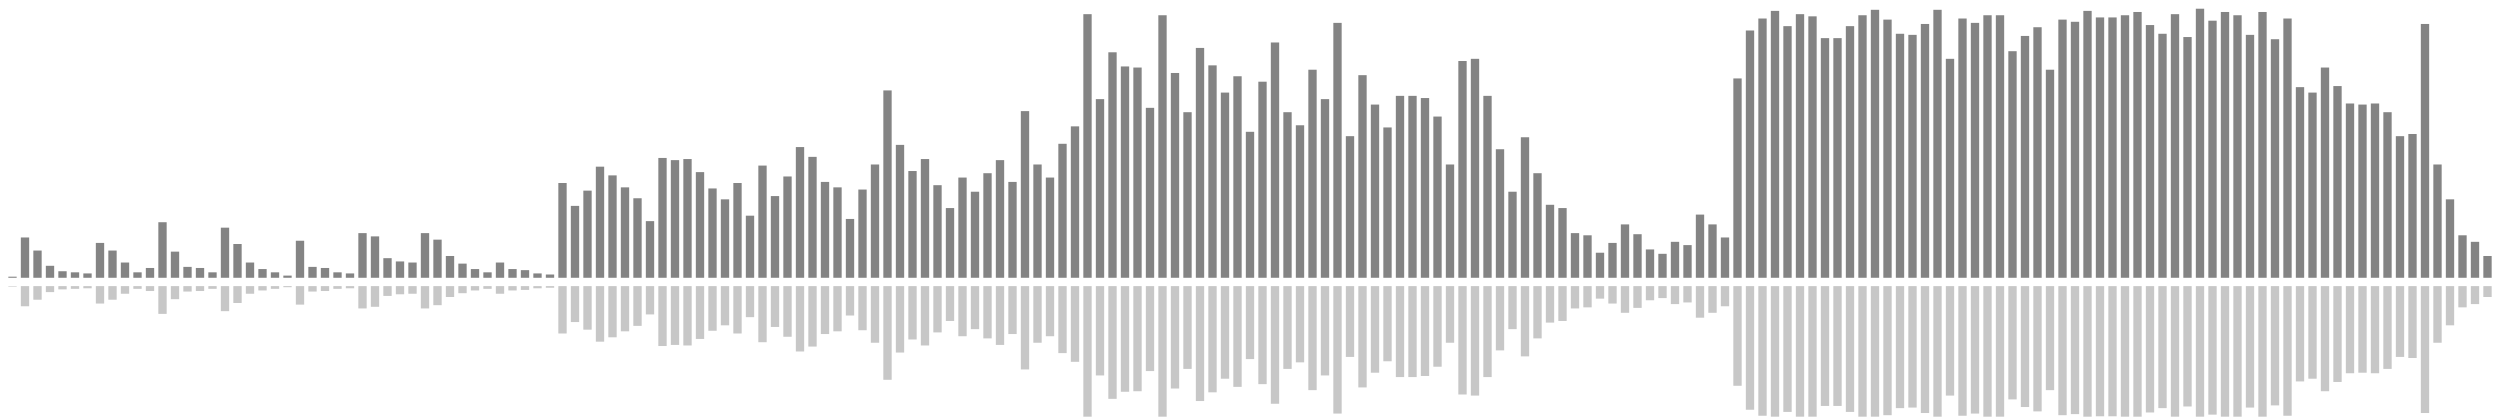 <?xml version="1.0" encoding="UTF-8"?>
<svg version="1.1" width="600" height="100" xmlns="http://www.w3.org/2000/svg">
  <line x1="0" y1="66.667" x2="0" y2="66.667" stroke="#848484" stroke-width="2"/>
  <line x1="0" y1="68.667" x2="0" y2="68.667" stroke="#c7c7c7" stroke-width="2"/>
  <line x1="3" y1="66.667" x2="3" y2="66.405" stroke="#848484" stroke-width="2"/>
  <line x1="3" y1="68.667" x2="3" y2="68.797" stroke="#c7c7c7" stroke-width="2"/>
  <line x1="6" y1="66.667" x2="6" y2="56.993" stroke="#848484" stroke-width="2"/>
  <line x1="6" y1="68.667" x2="6" y2="73.503" stroke="#c7c7c7" stroke-width="2"/>
  <line x1="9" y1="66.667" x2="9" y2="60.131" stroke="#848484" stroke-width="2"/>
  <line x1="9" y1="68.667" x2="9" y2="71.935" stroke="#c7c7c7" stroke-width="2"/>
  <line x1="12" y1="66.667" x2="12" y2="63.791" stroke="#848484" stroke-width="2"/>
  <line x1="12" y1="68.667" x2="12" y2="70.105" stroke="#c7c7c7" stroke-width="2"/>
  <line x1="15" y1="66.667" x2="15" y2="65.098" stroke="#848484" stroke-width="2"/>
  <line x1="15" y1="68.667" x2="15" y2="69.451" stroke="#c7c7c7" stroke-width="2"/>
  <line x1="18" y1="66.667" x2="18" y2="65.359" stroke="#848484" stroke-width="2"/>
  <line x1="18" y1="68.667" x2="18" y2="69.32" stroke="#c7c7c7" stroke-width="2"/>
  <line x1="21" y1="66.667" x2="21" y2="65.621" stroke="#848484" stroke-width="2"/>
  <line x1="21" y1="68.667" x2="21" y2="69.19" stroke="#c7c7c7" stroke-width="2"/>
  <line x1="24" y1="66.667" x2="24" y2="58.301" stroke="#848484" stroke-width="2"/>
  <line x1="24" y1="68.667" x2="24" y2="72.85" stroke="#c7c7c7" stroke-width="2"/>
  <line x1="27" y1="66.667" x2="27" y2="60.131" stroke="#848484" stroke-width="2"/>
  <line x1="27" y1="68.667" x2="27" y2="71.935" stroke="#c7c7c7" stroke-width="2"/>
  <line x1="30" y1="66.667" x2="30" y2="63.007" stroke="#848484" stroke-width="2"/>
  <line x1="30" y1="68.667" x2="30" y2="70.497" stroke="#c7c7c7" stroke-width="2"/>
  <line x1="33" y1="66.667" x2="33" y2="65.359" stroke="#848484" stroke-width="2"/>
  <line x1="33" y1="68.667" x2="33" y2="69.32" stroke="#c7c7c7" stroke-width="2"/>
  <line x1="36" y1="66.667" x2="36" y2="64.314" stroke="#848484" stroke-width="2"/>
  <line x1="36" y1="68.667" x2="36" y2="69.843" stroke="#c7c7c7" stroke-width="2"/>
  <line x1="39" y1="66.667" x2="39" y2="53.333" stroke="#848484" stroke-width="2"/>
  <line x1="39" y1="68.667" x2="39" y2="75.333" stroke="#c7c7c7" stroke-width="2"/>
  <line x1="42" y1="66.667" x2="42" y2="60.392" stroke="#848484" stroke-width="2"/>
  <line x1="42" y1="68.667" x2="42" y2="71.804" stroke="#c7c7c7" stroke-width="2"/>
  <line x1="45" y1="66.667" x2="45" y2="64.052" stroke="#848484" stroke-width="2"/>
  <line x1="45" y1="68.667" x2="45" y2="69.974" stroke="#c7c7c7" stroke-width="2"/>
  <line x1="48" y1="66.667" x2="48" y2="64.314" stroke="#848484" stroke-width="2"/>
  <line x1="48" y1="68.667" x2="48" y2="69.843" stroke="#c7c7c7" stroke-width="2"/>
  <line x1="51" y1="66.667" x2="51" y2="65.359" stroke="#848484" stroke-width="2"/>
  <line x1="51" y1="68.667" x2="51" y2="69.32" stroke="#c7c7c7" stroke-width="2"/>
  <line x1="54" y1="66.667" x2="54" y2="54.641" stroke="#848484" stroke-width="2"/>
  <line x1="54" y1="68.667" x2="54" y2="74.68" stroke="#c7c7c7" stroke-width="2"/>
  <line x1="57" y1="66.667" x2="57" y2="58.562" stroke="#848484" stroke-width="2"/>
  <line x1="57" y1="68.667" x2="57" y2="72.719" stroke="#c7c7c7" stroke-width="2"/>
  <line x1="60" y1="66.667" x2="60" y2="63.007" stroke="#848484" stroke-width="2"/>
  <line x1="60" y1="68.667" x2="60" y2="70.497" stroke="#c7c7c7" stroke-width="2"/>
  <line x1="63" y1="66.667" x2="63" y2="64.575" stroke="#848484" stroke-width="2"/>
  <line x1="63" y1="68.667" x2="63" y2="69.712" stroke="#c7c7c7" stroke-width="2"/>
  <line x1="66" y1="66.667" x2="66" y2="65.359" stroke="#848484" stroke-width="2"/>
  <line x1="66" y1="68.667" x2="66" y2="69.32" stroke="#c7c7c7" stroke-width="2"/>
  <line x1="69" y1="66.667" x2="69" y2="66.144" stroke="#848484" stroke-width="2"/>
  <line x1="69" y1="68.667" x2="69" y2="68.928" stroke="#c7c7c7" stroke-width="2"/>
  <line x1="72" y1="66.667" x2="72" y2="57.778" stroke="#848484" stroke-width="2"/>
  <line x1="72" y1="68.667" x2="72" y2="73.111" stroke="#c7c7c7" stroke-width="2"/>
  <line x1="75" y1="66.667" x2="75" y2="64.052" stroke="#848484" stroke-width="2"/>
  <line x1="75" y1="68.667" x2="75" y2="69.974" stroke="#c7c7c7" stroke-width="2"/>
  <line x1="78" y1="66.667" x2="78" y2="64.314" stroke="#848484" stroke-width="2"/>
  <line x1="78" y1="68.667" x2="78" y2="69.843" stroke="#c7c7c7" stroke-width="2"/>
  <line x1="81" y1="66.667" x2="81" y2="65.359" stroke="#848484" stroke-width="2"/>
  <line x1="81" y1="68.667" x2="81" y2="69.32" stroke="#c7c7c7" stroke-width="2"/>
  <line x1="84" y1="66.667" x2="84" y2="65.621" stroke="#848484" stroke-width="2"/>
  <line x1="84" y1="68.667" x2="84" y2="69.19" stroke="#c7c7c7" stroke-width="2"/>
  <line x1="87" y1="66.667" x2="87" y2="55.948" stroke="#848484" stroke-width="2"/>
  <line x1="87" y1="68.667" x2="87" y2="74.026" stroke="#c7c7c7" stroke-width="2"/>
  <line x1="90" y1="66.667" x2="90" y2="56.732" stroke="#848484" stroke-width="2"/>
  <line x1="90" y1="68.667" x2="90" y2="73.634" stroke="#c7c7c7" stroke-width="2"/>
  <line x1="93" y1="66.667" x2="93" y2="61.961" stroke="#848484" stroke-width="2"/>
  <line x1="93" y1="68.667" x2="93" y2="71.02" stroke="#c7c7c7" stroke-width="2"/>
  <line x1="96" y1="66.667" x2="96" y2="62.745" stroke="#848484" stroke-width="2"/>
  <line x1="96" y1="68.667" x2="96" y2="70.627" stroke="#c7c7c7" stroke-width="2"/>
  <line x1="99" y1="66.667" x2="99" y2="63.007" stroke="#848484" stroke-width="2"/>
  <line x1="99" y1="68.667" x2="99" y2="70.497" stroke="#c7c7c7" stroke-width="2"/>
  <line x1="102" y1="66.667" x2="102" y2="55.948" stroke="#848484" stroke-width="2"/>
  <line x1="102" y1="68.667" x2="102" y2="74.026" stroke="#c7c7c7" stroke-width="2"/>
  <line x1="105" y1="66.667" x2="105" y2="57.516" stroke="#848484" stroke-width="2"/>
  <line x1="105" y1="68.667" x2="105" y2="73.242" stroke="#c7c7c7" stroke-width="2"/>
  <line x1="108" y1="66.667" x2="108" y2="61.438" stroke="#848484" stroke-width="2"/>
  <line x1="108" y1="68.667" x2="108" y2="71.281" stroke="#c7c7c7" stroke-width="2"/>
  <line x1="111" y1="66.667" x2="111" y2="63.268" stroke="#848484" stroke-width="2"/>
  <line x1="111" y1="68.667" x2="111" y2="70.366" stroke="#c7c7c7" stroke-width="2"/>
  <line x1="114" y1="66.667" x2="114" y2="64.575" stroke="#848484" stroke-width="2"/>
  <line x1="114" y1="68.667" x2="114" y2="69.712" stroke="#c7c7c7" stroke-width="2"/>
  <line x1="117" y1="66.667" x2="117" y2="65.359" stroke="#848484" stroke-width="2"/>
  <line x1="117" y1="68.667" x2="117" y2="69.32" stroke="#c7c7c7" stroke-width="2"/>
  <line x1="120" y1="66.667" x2="120" y2="63.007" stroke="#848484" stroke-width="2"/>
  <line x1="120" y1="68.667" x2="120" y2="70.497" stroke="#c7c7c7" stroke-width="2"/>
  <line x1="123" y1="66.667" x2="123" y2="64.575" stroke="#848484" stroke-width="2"/>
  <line x1="123" y1="68.667" x2="123" y2="69.712" stroke="#c7c7c7" stroke-width="2"/>
  <line x1="126" y1="66.667" x2="126" y2="64.837" stroke="#848484" stroke-width="2"/>
  <line x1="126" y1="68.667" x2="126" y2="69.582" stroke="#c7c7c7" stroke-width="2"/>
  <line x1="129" y1="66.667" x2="129" y2="65.621" stroke="#848484" stroke-width="2"/>
  <line x1="129" y1="68.667" x2="129" y2="69.19" stroke="#c7c7c7" stroke-width="2"/>
  <line x1="132" y1="66.667" x2="132" y2="65.882" stroke="#848484" stroke-width="2"/>
  <line x1="132" y1="68.667" x2="132" y2="69.059" stroke="#c7c7c7" stroke-width="2"/>
  <line x1="135" y1="66.667" x2="135" y2="43.922" stroke="#848484" stroke-width="2"/>
  <line x1="135" y1="68.667" x2="135" y2="80.039" stroke="#c7c7c7" stroke-width="2"/>
  <line x1="138" y1="66.667" x2="138" y2="49.412" stroke="#848484" stroke-width="2"/>
  <line x1="138" y1="68.667" x2="138" y2="77.294" stroke="#c7c7c7" stroke-width="2"/>
  <line x1="141" y1="66.667" x2="141" y2="45.752" stroke="#848484" stroke-width="2"/>
  <line x1="141" y1="68.667" x2="141" y2="79.124" stroke="#c7c7c7" stroke-width="2"/>
  <line x1="144" y1="66.667" x2="144" y2="40.0" stroke="#848484" stroke-width="2"/>
  <line x1="144" y1="68.667" x2="144" y2="82.0" stroke="#c7c7c7" stroke-width="2"/>
  <line x1="147" y1="66.667" x2="147" y2="42.092" stroke="#848484" stroke-width="2"/>
  <line x1="147" y1="68.667" x2="147" y2="80.954" stroke="#c7c7c7" stroke-width="2"/>
  <line x1="150" y1="66.667" x2="150" y2="44.967" stroke="#848484" stroke-width="2"/>
  <line x1="150" y1="68.667" x2="150" y2="79.516" stroke="#c7c7c7" stroke-width="2"/>
  <line x1="153" y1="66.667" x2="153" y2="47.582" stroke="#848484" stroke-width="2"/>
  <line x1="153" y1="68.667" x2="153" y2="78.209" stroke="#c7c7c7" stroke-width="2"/>
  <line x1="156" y1="66.667" x2="156" y2="53.072" stroke="#848484" stroke-width="2"/>
  <line x1="156" y1="68.667" x2="156" y2="75.464" stroke="#c7c7c7" stroke-width="2"/>
  <line x1="159" y1="66.667" x2="159" y2="37.908" stroke="#848484" stroke-width="2"/>
  <line x1="159" y1="68.667" x2="159" y2="83.046" stroke="#c7c7c7" stroke-width="2"/>
  <line x1="162" y1="66.667" x2="162" y2="38.431" stroke="#848484" stroke-width="2"/>
  <line x1="162" y1="68.667" x2="162" y2="82.784" stroke="#c7c7c7" stroke-width="2"/>
  <line x1="165" y1="66.667" x2="165" y2="38.17" stroke="#848484" stroke-width="2"/>
  <line x1="165" y1="68.667" x2="165" y2="82.915" stroke="#c7c7c7" stroke-width="2"/>
  <line x1="168" y1="66.667" x2="168" y2="41.307" stroke="#848484" stroke-width="2"/>
  <line x1="168" y1="68.667" x2="168" y2="81.346" stroke="#c7c7c7" stroke-width="2"/>
  <line x1="171" y1="66.667" x2="171" y2="45.229" stroke="#848484" stroke-width="2"/>
  <line x1="171" y1="68.667" x2="171" y2="79.386" stroke="#c7c7c7" stroke-width="2"/>
  <line x1="174" y1="66.667" x2="174" y2="47.843" stroke="#848484" stroke-width="2"/>
  <line x1="174" y1="68.667" x2="174" y2="78.078" stroke="#c7c7c7" stroke-width="2"/>
  <line x1="177" y1="66.667" x2="177" y2="43.922" stroke="#848484" stroke-width="2"/>
  <line x1="177" y1="68.667" x2="177" y2="80.039" stroke="#c7c7c7" stroke-width="2"/>
  <line x1="180" y1="66.667" x2="180" y2="51.765" stroke="#848484" stroke-width="2"/>
  <line x1="180" y1="68.667" x2="180" y2="76.118" stroke="#c7c7c7" stroke-width="2"/>
  <line x1="183" y1="66.667" x2="183" y2="39.739" stroke="#848484" stroke-width="2"/>
  <line x1="183" y1="68.667" x2="183" y2="82.131" stroke="#c7c7c7" stroke-width="2"/>
  <line x1="186" y1="66.667" x2="186" y2="47.059" stroke="#848484" stroke-width="2"/>
  <line x1="186" y1="68.667" x2="186" y2="78.471" stroke="#c7c7c7" stroke-width="2"/>
  <line x1="189" y1="66.667" x2="189" y2="42.353" stroke="#848484" stroke-width="2"/>
  <line x1="189" y1="68.667" x2="189" y2="80.824" stroke="#c7c7c7" stroke-width="2"/>
  <line x1="192" y1="66.667" x2="192" y2="35.294" stroke="#848484" stroke-width="2"/>
  <line x1="192" y1="68.667" x2="192" y2="84.353" stroke="#c7c7c7" stroke-width="2"/>
  <line x1="195" y1="66.667" x2="195" y2="37.647" stroke="#848484" stroke-width="2"/>
  <line x1="195" y1="68.667" x2="195" y2="83.176" stroke="#c7c7c7" stroke-width="2"/>
  <line x1="198" y1="66.667" x2="198" y2="43.66" stroke="#848484" stroke-width="2"/>
  <line x1="198" y1="68.667" x2="198" y2="80.17" stroke="#c7c7c7" stroke-width="2"/>
  <line x1="201" y1="66.667" x2="201" y2="44.967" stroke="#848484" stroke-width="2"/>
  <line x1="201" y1="68.667" x2="201" y2="79.516" stroke="#c7c7c7" stroke-width="2"/>
  <line x1="204" y1="66.667" x2="204" y2="52.549" stroke="#848484" stroke-width="2"/>
  <line x1="204" y1="68.667" x2="204" y2="75.725" stroke="#c7c7c7" stroke-width="2"/>
  <line x1="207" y1="66.667" x2="207" y2="45.49" stroke="#848484" stroke-width="2"/>
  <line x1="207" y1="68.667" x2="207" y2="79.255" stroke="#c7c7c7" stroke-width="2"/>
  <line x1="210" y1="66.667" x2="210" y2="39.477" stroke="#848484" stroke-width="2"/>
  <line x1="210" y1="68.667" x2="210" y2="82.261" stroke="#c7c7c7" stroke-width="2"/>
  <line x1="213" y1="66.667" x2="213" y2="21.699" stroke="#848484" stroke-width="2"/>
  <line x1="213" y1="68.667" x2="213" y2="91.15" stroke="#c7c7c7" stroke-width="2"/>
  <line x1="216" y1="66.667" x2="216" y2="34.771" stroke="#848484" stroke-width="2"/>
  <line x1="216" y1="68.667" x2="216" y2="84.614" stroke="#c7c7c7" stroke-width="2"/>
  <line x1="219" y1="66.667" x2="219" y2="41.046" stroke="#848484" stroke-width="2"/>
  <line x1="219" y1="68.667" x2="219" y2="81.477" stroke="#c7c7c7" stroke-width="2"/>
  <line x1="222" y1="66.667" x2="222" y2="38.17" stroke="#848484" stroke-width="2"/>
  <line x1="222" y1="68.667" x2="222" y2="82.915" stroke="#c7c7c7" stroke-width="2"/>
  <line x1="225" y1="66.667" x2="225" y2="44.444" stroke="#848484" stroke-width="2"/>
  <line x1="225" y1="68.667" x2="225" y2="79.778" stroke="#c7c7c7" stroke-width="2"/>
  <line x1="228" y1="66.667" x2="228" y2="49.935" stroke="#848484" stroke-width="2"/>
  <line x1="228" y1="68.667" x2="228" y2="77.033" stroke="#c7c7c7" stroke-width="2"/>
  <line x1="231" y1="66.667" x2="231" y2="42.614" stroke="#848484" stroke-width="2"/>
  <line x1="231" y1="68.667" x2="231" y2="80.693" stroke="#c7c7c7" stroke-width="2"/>
  <line x1="234" y1="66.667" x2="234" y2="46.013" stroke="#848484" stroke-width="2"/>
  <line x1="234" y1="68.667" x2="234" y2="78.993" stroke="#c7c7c7" stroke-width="2"/>
  <line x1="237" y1="66.667" x2="237" y2="41.569" stroke="#848484" stroke-width="2"/>
  <line x1="237" y1="68.667" x2="237" y2="81.216" stroke="#c7c7c7" stroke-width="2"/>
  <line x1="240" y1="66.667" x2="240" y2="38.431" stroke="#848484" stroke-width="2"/>
  <line x1="240" y1="68.667" x2="240" y2="82.784" stroke="#c7c7c7" stroke-width="2"/>
  <line x1="243" y1="66.667" x2="243" y2="43.66" stroke="#848484" stroke-width="2"/>
  <line x1="243" y1="68.667" x2="243" y2="80.17" stroke="#c7c7c7" stroke-width="2"/>
  <line x1="246" y1="66.667" x2="246" y2="26.667" stroke="#848484" stroke-width="2"/>
  <line x1="246" y1="68.667" x2="246" y2="88.667" stroke="#c7c7c7" stroke-width="2"/>
  <line x1="249" y1="66.667" x2="249" y2="39.477" stroke="#848484" stroke-width="2"/>
  <line x1="249" y1="68.667" x2="249" y2="82.261" stroke="#c7c7c7" stroke-width="2"/>
  <line x1="252" y1="66.667" x2="252" y2="42.614" stroke="#848484" stroke-width="2"/>
  <line x1="252" y1="68.667" x2="252" y2="80.693" stroke="#c7c7c7" stroke-width="2"/>
  <line x1="255" y1="66.667" x2="255" y2="34.51" stroke="#848484" stroke-width="2"/>
  <line x1="255" y1="68.667" x2="255" y2="84.745" stroke="#c7c7c7" stroke-width="2"/>
  <line x1="258" y1="66.667" x2="258" y2="30.327" stroke="#848484" stroke-width="2"/>
  <line x1="258" y1="68.667" x2="258" y2="86.837" stroke="#c7c7c7" stroke-width="2"/>
  <line x1="261" y1="66.667" x2="261" y2="3.399" stroke="#848484" stroke-width="2"/>
  <line x1="261" y1="68.667" x2="261" y2="100.301" stroke="#c7c7c7" stroke-width="2"/>
  <line x1="264" y1="66.667" x2="264" y2="23.791" stroke="#848484" stroke-width="2"/>
  <line x1="264" y1="68.667" x2="264" y2="90.105" stroke="#c7c7c7" stroke-width="2"/>
  <line x1="267" y1="66.667" x2="267" y2="12.549" stroke="#848484" stroke-width="2"/>
  <line x1="267" y1="68.667" x2="267" y2="95.725" stroke="#c7c7c7" stroke-width="2"/>
  <line x1="270" y1="66.667" x2="270" y2="15.948" stroke="#848484" stroke-width="2"/>
  <line x1="270" y1="68.667" x2="270" y2="94.026" stroke="#c7c7c7" stroke-width="2"/>
  <line x1="273" y1="66.667" x2="273" y2="16.209" stroke="#848484" stroke-width="2"/>
  <line x1="273" y1="68.667" x2="273" y2="93.895" stroke="#c7c7c7" stroke-width="2"/>
  <line x1="276" y1="66.667" x2="276" y2="25.882" stroke="#848484" stroke-width="2"/>
  <line x1="276" y1="68.667" x2="276" y2="89.059" stroke="#c7c7c7" stroke-width="2"/>
  <line x1="279" y1="66.667" x2="279" y2="3.66" stroke="#848484" stroke-width="2"/>
  <line x1="279" y1="68.667" x2="279" y2="100.17" stroke="#c7c7c7" stroke-width="2"/>
  <line x1="282" y1="66.667" x2="282" y2="17.516" stroke="#848484" stroke-width="2"/>
  <line x1="282" y1="68.667" x2="282" y2="93.242" stroke="#c7c7c7" stroke-width="2"/>
  <line x1="285" y1="66.667" x2="285" y2="26.928" stroke="#848484" stroke-width="2"/>
  <line x1="285" y1="68.667" x2="285" y2="88.536" stroke="#c7c7c7" stroke-width="2"/>
  <line x1="288" y1="66.667" x2="288" y2="11.503" stroke="#848484" stroke-width="2"/>
  <line x1="288" y1="68.667" x2="288" y2="96.248" stroke="#c7c7c7" stroke-width="2"/>
  <line x1="291" y1="66.667" x2="291" y2="15.686" stroke="#848484" stroke-width="2"/>
  <line x1="291" y1="68.667" x2="291" y2="94.157" stroke="#c7c7c7" stroke-width="2"/>
  <line x1="294" y1="66.667" x2="294" y2="22.222" stroke="#848484" stroke-width="2"/>
  <line x1="294" y1="68.667" x2="294" y2="90.889" stroke="#c7c7c7" stroke-width="2"/>
  <line x1="297" y1="66.667" x2="297" y2="18.301" stroke="#848484" stroke-width="2"/>
  <line x1="297" y1="68.667" x2="297" y2="92.85" stroke="#c7c7c7" stroke-width="2"/>
  <line x1="300" y1="66.667" x2="300" y2="31.634" stroke="#848484" stroke-width="2"/>
  <line x1="300" y1="68.667" x2="300" y2="86.183" stroke="#c7c7c7" stroke-width="2"/>
  <line x1="303" y1="66.667" x2="303" y2="19.608" stroke="#848484" stroke-width="2"/>
  <line x1="303" y1="68.667" x2="303" y2="92.196" stroke="#c7c7c7" stroke-width="2"/>
  <line x1="306" y1="66.667" x2="306" y2="10.196" stroke="#848484" stroke-width="2"/>
  <line x1="306" y1="68.667" x2="306" y2="96.902" stroke="#c7c7c7" stroke-width="2"/>
  <line x1="309" y1="66.667" x2="309" y2="26.928" stroke="#848484" stroke-width="2"/>
  <line x1="309" y1="68.667" x2="309" y2="88.536" stroke="#c7c7c7" stroke-width="2"/>
  <line x1="312" y1="66.667" x2="312" y2="30.065" stroke="#848484" stroke-width="2"/>
  <line x1="312" y1="68.667" x2="312" y2="86.967" stroke="#c7c7c7" stroke-width="2"/>
  <line x1="315" y1="66.667" x2="315" y2="16.732" stroke="#848484" stroke-width="2"/>
  <line x1="315" y1="68.667" x2="315" y2="93.634" stroke="#c7c7c7" stroke-width="2"/>
  <line x1="318" y1="66.667" x2="318" y2="23.791" stroke="#848484" stroke-width="2"/>
  <line x1="318" y1="68.667" x2="318" y2="90.105" stroke="#c7c7c7" stroke-width="2"/>
  <line x1="321" y1="66.667" x2="321" y2="5.49" stroke="#848484" stroke-width="2"/>
  <line x1="321" y1="68.667" x2="321" y2="99.255" stroke="#c7c7c7" stroke-width="2"/>
  <line x1="324" y1="66.667" x2="324" y2="32.68" stroke="#848484" stroke-width="2"/>
  <line x1="324" y1="68.667" x2="324" y2="85.66" stroke="#c7c7c7" stroke-width="2"/>
  <line x1="327" y1="66.667" x2="327" y2="18.039" stroke="#848484" stroke-width="2"/>
  <line x1="327" y1="68.667" x2="327" y2="92.98" stroke="#c7c7c7" stroke-width="2"/>
  <line x1="330" y1="66.667" x2="330" y2="25.098" stroke="#848484" stroke-width="2"/>
  <line x1="330" y1="68.667" x2="330" y2="89.451" stroke="#c7c7c7" stroke-width="2"/>
  <line x1="333" y1="66.667" x2="333" y2="30.588" stroke="#848484" stroke-width="2"/>
  <line x1="333" y1="68.667" x2="333" y2="86.706" stroke="#c7c7c7" stroke-width="2"/>
  <line x1="336" y1="66.667" x2="336" y2="23.007" stroke="#848484" stroke-width="2"/>
  <line x1="336" y1="68.667" x2="336" y2="90.497" stroke="#c7c7c7" stroke-width="2"/>
  <line x1="339" y1="66.667" x2="339" y2="23.007" stroke="#848484" stroke-width="2"/>
  <line x1="339" y1="68.667" x2="339" y2="90.497" stroke="#c7c7c7" stroke-width="2"/>
  <line x1="342" y1="66.667" x2="342" y2="23.529" stroke="#848484" stroke-width="2"/>
  <line x1="342" y1="68.667" x2="342" y2="90.235" stroke="#c7c7c7" stroke-width="2"/>
  <line x1="345" y1="66.667" x2="345" y2="27.974" stroke="#848484" stroke-width="2"/>
  <line x1="345" y1="68.667" x2="345" y2="88.013" stroke="#c7c7c7" stroke-width="2"/>
  <line x1="348" y1="66.667" x2="348" y2="39.477" stroke="#848484" stroke-width="2"/>
  <line x1="348" y1="68.667" x2="348" y2="82.261" stroke="#c7c7c7" stroke-width="2"/>
  <line x1="351" y1="66.667" x2="351" y2="14.641" stroke="#848484" stroke-width="2"/>
  <line x1="351" y1="68.667" x2="351" y2="94.68" stroke="#c7c7c7" stroke-width="2"/>
  <line x1="354" y1="66.667" x2="354" y2="14.118" stroke="#848484" stroke-width="2"/>
  <line x1="354" y1="68.667" x2="354" y2="94.941" stroke="#c7c7c7" stroke-width="2"/>
  <line x1="357" y1="66.667" x2="357" y2="23.007" stroke="#848484" stroke-width="2"/>
  <line x1="357" y1="68.667" x2="357" y2="90.497" stroke="#c7c7c7" stroke-width="2"/>
  <line x1="360" y1="66.667" x2="360" y2="35.817" stroke="#848484" stroke-width="2"/>
  <line x1="360" y1="68.667" x2="360" y2="84.092" stroke="#c7c7c7" stroke-width="2"/>
  <line x1="363" y1="66.667" x2="363" y2="46.013" stroke="#848484" stroke-width="2"/>
  <line x1="363" y1="68.667" x2="363" y2="78.993" stroke="#c7c7c7" stroke-width="2"/>
  <line x1="366" y1="66.667" x2="366" y2="32.941" stroke="#848484" stroke-width="2"/>
  <line x1="366" y1="68.667" x2="366" y2="85.529" stroke="#c7c7c7" stroke-width="2"/>
  <line x1="369" y1="66.667" x2="369" y2="41.569" stroke="#848484" stroke-width="2"/>
  <line x1="369" y1="68.667" x2="369" y2="81.216" stroke="#c7c7c7" stroke-width="2"/>
  <line x1="372" y1="66.667" x2="372" y2="49.15" stroke="#848484" stroke-width="2"/>
  <line x1="372" y1="68.667" x2="372" y2="77.425" stroke="#c7c7c7" stroke-width="2"/>
  <line x1="375" y1="66.667" x2="375" y2="49.935" stroke="#848484" stroke-width="2"/>
  <line x1="375" y1="68.667" x2="375" y2="77.033" stroke="#c7c7c7" stroke-width="2"/>
  <line x1="378" y1="66.667" x2="378" y2="55.948" stroke="#848484" stroke-width="2"/>
  <line x1="378" y1="68.667" x2="378" y2="74.026" stroke="#c7c7c7" stroke-width="2"/>
  <line x1="381" y1="66.667" x2="381" y2="56.471" stroke="#848484" stroke-width="2"/>
  <line x1="381" y1="68.667" x2="381" y2="73.765" stroke="#c7c7c7" stroke-width="2"/>
  <line x1="384" y1="66.667" x2="384" y2="60.654" stroke="#848484" stroke-width="2"/>
  <line x1="384" y1="68.667" x2="384" y2="71.673" stroke="#c7c7c7" stroke-width="2"/>
  <line x1="387" y1="66.667" x2="387" y2="58.301" stroke="#848484" stroke-width="2"/>
  <line x1="387" y1="68.667" x2="387" y2="72.85" stroke="#c7c7c7" stroke-width="2"/>
  <line x1="390" y1="66.667" x2="390" y2="53.856" stroke="#848484" stroke-width="2"/>
  <line x1="390" y1="68.667" x2="390" y2="75.072" stroke="#c7c7c7" stroke-width="2"/>
  <line x1="393" y1="66.667" x2="393" y2="56.209" stroke="#848484" stroke-width="2"/>
  <line x1="393" y1="68.667" x2="393" y2="73.895" stroke="#c7c7c7" stroke-width="2"/>
  <line x1="396" y1="66.667" x2="396" y2="59.869" stroke="#848484" stroke-width="2"/>
  <line x1="396" y1="68.667" x2="396" y2="72.065" stroke="#c7c7c7" stroke-width="2"/>
  <line x1="399" y1="66.667" x2="399" y2="60.915" stroke="#848484" stroke-width="2"/>
  <line x1="399" y1="68.667" x2="399" y2="71.542" stroke="#c7c7c7" stroke-width="2"/>
  <line x1="402" y1="66.667" x2="402" y2="58.039" stroke="#848484" stroke-width="2"/>
  <line x1="402" y1="68.667" x2="402" y2="72.98" stroke="#c7c7c7" stroke-width="2"/>
  <line x1="405" y1="66.667" x2="405" y2="58.824" stroke="#848484" stroke-width="2"/>
  <line x1="405" y1="68.667" x2="405" y2="72.588" stroke="#c7c7c7" stroke-width="2"/>
  <line x1="408" y1="66.667" x2="408" y2="51.503" stroke="#848484" stroke-width="2"/>
  <line x1="408" y1="68.667" x2="408" y2="76.248" stroke="#c7c7c7" stroke-width="2"/>
  <line x1="411" y1="66.667" x2="411" y2="53.856" stroke="#848484" stroke-width="2"/>
  <line x1="411" y1="68.667" x2="411" y2="75.072" stroke="#c7c7c7" stroke-width="2"/>
  <line x1="414" y1="66.667" x2="414" y2="56.993" stroke="#848484" stroke-width="2"/>
  <line x1="414" y1="68.667" x2="414" y2="73.503" stroke="#c7c7c7" stroke-width="2"/>
  <line x1="417" y1="66.667" x2="417" y2="18.824" stroke="#848484" stroke-width="2"/>
  <line x1="417" y1="68.667" x2="417" y2="92.588" stroke="#c7c7c7" stroke-width="2"/>
  <line x1="420" y1="66.667" x2="420" y2="7.32" stroke="#848484" stroke-width="2"/>
  <line x1="420" y1="68.667" x2="420" y2="98.34" stroke="#c7c7c7" stroke-width="2"/>
  <line x1="423" y1="66.667" x2="423" y2="4.444" stroke="#848484" stroke-width="2"/>
  <line x1="423" y1="68.667" x2="423" y2="99.778" stroke="#c7c7c7" stroke-width="2"/>
  <line x1="426" y1="66.667" x2="426" y2="2.614" stroke="#848484" stroke-width="2"/>
  <line x1="426" y1="68.667" x2="426" y2="100.693" stroke="#c7c7c7" stroke-width="2"/>
  <line x1="429" y1="66.667" x2="429" y2="6.275" stroke="#848484" stroke-width="2"/>
  <line x1="429" y1="68.667" x2="429" y2="98.863" stroke="#c7c7c7" stroke-width="2"/>
  <line x1="432" y1="66.667" x2="432" y2="3.399" stroke="#848484" stroke-width="2"/>
  <line x1="432" y1="68.667" x2="432" y2="100.301" stroke="#c7c7c7" stroke-width="2"/>
  <line x1="435" y1="66.667" x2="435" y2="3.922" stroke="#848484" stroke-width="2"/>
  <line x1="435" y1="68.667" x2="435" y2="100.039" stroke="#c7c7c7" stroke-width="2"/>
  <line x1="438" y1="66.667" x2="438" y2="9.15" stroke="#848484" stroke-width="2"/>
  <line x1="438" y1="68.667" x2="438" y2="97.425" stroke="#c7c7c7" stroke-width="2"/>
  <line x1="441" y1="66.667" x2="441" y2="9.15" stroke="#848484" stroke-width="2"/>
  <line x1="441" y1="68.667" x2="441" y2="97.425" stroke="#c7c7c7" stroke-width="2"/>
  <line x1="444" y1="66.667" x2="444" y2="6.275" stroke="#848484" stroke-width="2"/>
  <line x1="444" y1="68.667" x2="444" y2="98.863" stroke="#c7c7c7" stroke-width="2"/>
  <line x1="447" y1="66.667" x2="447" y2="3.66" stroke="#848484" stroke-width="2"/>
  <line x1="447" y1="68.667" x2="447" y2="100.17" stroke="#c7c7c7" stroke-width="2"/>
  <line x1="450" y1="66.667" x2="450" y2="2.353" stroke="#848484" stroke-width="2"/>
  <line x1="450" y1="68.667" x2="450" y2="100.824" stroke="#c7c7c7" stroke-width="2"/>
  <line x1="453" y1="66.667" x2="453" y2="4.706" stroke="#848484" stroke-width="2"/>
  <line x1="453" y1="68.667" x2="453" y2="99.647" stroke="#c7c7c7" stroke-width="2"/>
  <line x1="456" y1="66.667" x2="456" y2="8.105" stroke="#848484" stroke-width="2"/>
  <line x1="456" y1="68.667" x2="456" y2="97.948" stroke="#c7c7c7" stroke-width="2"/>
  <line x1="459" y1="66.667" x2="459" y2="8.366" stroke="#848484" stroke-width="2"/>
  <line x1="459" y1="68.667" x2="459" y2="97.817" stroke="#c7c7c7" stroke-width="2"/>
  <line x1="462" y1="66.667" x2="462" y2="5.752" stroke="#848484" stroke-width="2"/>
  <line x1="462" y1="68.667" x2="462" y2="99.124" stroke="#c7c7c7" stroke-width="2"/>
  <line x1="465" y1="66.667" x2="465" y2="2.353" stroke="#848484" stroke-width="2"/>
  <line x1="465" y1="68.667" x2="465" y2="100.824" stroke="#c7c7c7" stroke-width="2"/>
  <line x1="468" y1="66.667" x2="468" y2="14.118" stroke="#848484" stroke-width="2"/>
  <line x1="468" y1="68.667" x2="468" y2="94.941" stroke="#c7c7c7" stroke-width="2"/>
  <line x1="471" y1="66.667" x2="471" y2="4.444" stroke="#848484" stroke-width="2"/>
  <line x1="471" y1="68.667" x2="471" y2="99.778" stroke="#c7c7c7" stroke-width="2"/>
  <line x1="474" y1="66.667" x2="474" y2="5.49" stroke="#848484" stroke-width="2"/>
  <line x1="474" y1="68.667" x2="474" y2="99.255" stroke="#c7c7c7" stroke-width="2"/>
  <line x1="477" y1="66.667" x2="477" y2="3.66" stroke="#848484" stroke-width="2"/>
  <line x1="477" y1="68.667" x2="477" y2="100.17" stroke="#c7c7c7" stroke-width="2"/>
  <line x1="480" y1="66.667" x2="480" y2="3.66" stroke="#848484" stroke-width="2"/>
  <line x1="480" y1="68.667" x2="480" y2="100.17" stroke="#c7c7c7" stroke-width="2"/>
  <line x1="483" y1="66.667" x2="483" y2="12.288" stroke="#848484" stroke-width="2"/>
  <line x1="483" y1="68.667" x2="483" y2="95.856" stroke="#c7c7c7" stroke-width="2"/>
  <line x1="486" y1="66.667" x2="486" y2="8.627" stroke="#848484" stroke-width="2"/>
  <line x1="486" y1="68.667" x2="486" y2="97.686" stroke="#c7c7c7" stroke-width="2"/>
  <line x1="489" y1="66.667" x2="489" y2="6.536" stroke="#848484" stroke-width="2"/>
  <line x1="489" y1="68.667" x2="489" y2="98.732" stroke="#c7c7c7" stroke-width="2"/>
  <line x1="492" y1="66.667" x2="492" y2="16.732" stroke="#848484" stroke-width="2"/>
  <line x1="492" y1="68.667" x2="492" y2="93.634" stroke="#c7c7c7" stroke-width="2"/>
  <line x1="495" y1="66.667" x2="495" y2="4.706" stroke="#848484" stroke-width="2"/>
  <line x1="495" y1="68.667" x2="495" y2="99.647" stroke="#c7c7c7" stroke-width="2"/>
  <line x1="498" y1="66.667" x2="498" y2="5.229" stroke="#848484" stroke-width="2"/>
  <line x1="498" y1="68.667" x2="498" y2="99.386" stroke="#c7c7c7" stroke-width="2"/>
  <line x1="501" y1="66.667" x2="501" y2="2.614" stroke="#848484" stroke-width="2"/>
  <line x1="501" y1="68.667" x2="501" y2="100.693" stroke="#c7c7c7" stroke-width="2"/>
  <line x1="504" y1="66.667" x2="504" y2="4.183" stroke="#848484" stroke-width="2"/>
  <line x1="504" y1="68.667" x2="504" y2="99.908" stroke="#c7c7c7" stroke-width="2"/>
  <line x1="507" y1="66.667" x2="507" y2="4.183" stroke="#848484" stroke-width="2"/>
  <line x1="507" y1="68.667" x2="507" y2="99.908" stroke="#c7c7c7" stroke-width="2"/>
  <line x1="510" y1="66.667" x2="510" y2="3.66" stroke="#848484" stroke-width="2"/>
  <line x1="510" y1="68.667" x2="510" y2="100.17" stroke="#c7c7c7" stroke-width="2"/>
  <line x1="513" y1="66.667" x2="513" y2="2.876" stroke="#848484" stroke-width="2"/>
  <line x1="513" y1="68.667" x2="513" y2="100.562" stroke="#c7c7c7" stroke-width="2"/>
  <line x1="516" y1="66.667" x2="516" y2="6.013" stroke="#848484" stroke-width="2"/>
  <line x1="516" y1="68.667" x2="516" y2="98.993" stroke="#c7c7c7" stroke-width="2"/>
  <line x1="519" y1="66.667" x2="519" y2="8.105" stroke="#848484" stroke-width="2"/>
  <line x1="519" y1="68.667" x2="519" y2="97.948" stroke="#c7c7c7" stroke-width="2"/>
  <line x1="522" y1="66.667" x2="522" y2="3.399" stroke="#848484" stroke-width="2"/>
  <line x1="522" y1="68.667" x2="522" y2="100.301" stroke="#c7c7c7" stroke-width="2"/>
  <line x1="525" y1="66.667" x2="525" y2="8.889" stroke="#848484" stroke-width="2"/>
  <line x1="525" y1="68.667" x2="525" y2="97.556" stroke="#c7c7c7" stroke-width="2"/>
  <line x1="528" y1="66.667" x2="528" y2="2.092" stroke="#848484" stroke-width="2"/>
  <line x1="528" y1="68.667" x2="528" y2="100.954" stroke="#c7c7c7" stroke-width="2"/>
  <line x1="531" y1="66.667" x2="531" y2="4.967" stroke="#848484" stroke-width="2"/>
  <line x1="531" y1="68.667" x2="531" y2="99.516" stroke="#c7c7c7" stroke-width="2"/>
  <line x1="534" y1="66.667" x2="534" y2="2.876" stroke="#848484" stroke-width="2"/>
  <line x1="534" y1="68.667" x2="534" y2="100.562" stroke="#c7c7c7" stroke-width="2"/>
  <line x1="537" y1="66.667" x2="537" y2="3.66" stroke="#848484" stroke-width="2"/>
  <line x1="537" y1="68.667" x2="537" y2="100.17" stroke="#c7c7c7" stroke-width="2"/>
  <line x1="540" y1="66.667" x2="540" y2="8.366" stroke="#848484" stroke-width="2"/>
  <line x1="540" y1="68.667" x2="540" y2="97.817" stroke="#c7c7c7" stroke-width="2"/>
  <line x1="543" y1="66.667" x2="543" y2="2.876" stroke="#848484" stroke-width="2"/>
  <line x1="543" y1="68.667" x2="543" y2="100.562" stroke="#c7c7c7" stroke-width="2"/>
  <line x1="546" y1="66.667" x2="546" y2="9.412" stroke="#848484" stroke-width="2"/>
  <line x1="546" y1="68.667" x2="546" y2="97.294" stroke="#c7c7c7" stroke-width="2"/>
  <line x1="549" y1="66.667" x2="549" y2="4.444" stroke="#848484" stroke-width="2"/>
  <line x1="549" y1="68.667" x2="549" y2="99.778" stroke="#c7c7c7" stroke-width="2"/>
  <line x1="552" y1="66.667" x2="552" y2="20.915" stroke="#848484" stroke-width="2"/>
  <line x1="552" y1="68.667" x2="552" y2="91.542" stroke="#c7c7c7" stroke-width="2"/>
  <line x1="555" y1="66.667" x2="555" y2="22.222" stroke="#848484" stroke-width="2"/>
  <line x1="555" y1="68.667" x2="555" y2="90.889" stroke="#c7c7c7" stroke-width="2"/>
  <line x1="558" y1="66.667" x2="558" y2="16.209" stroke="#848484" stroke-width="2"/>
  <line x1="558" y1="68.667" x2="558" y2="93.895" stroke="#c7c7c7" stroke-width="2"/>
  <line x1="561" y1="66.667" x2="561" y2="20.654" stroke="#848484" stroke-width="2"/>
  <line x1="561" y1="68.667" x2="561" y2="91.673" stroke="#c7c7c7" stroke-width="2"/>
  <line x1="564" y1="66.667" x2="564" y2="24.837" stroke="#848484" stroke-width="2"/>
  <line x1="564" y1="68.667" x2="564" y2="89.582" stroke="#c7c7c7" stroke-width="2"/>
  <line x1="567" y1="66.667" x2="567" y2="25.098" stroke="#848484" stroke-width="2"/>
  <line x1="567" y1="68.667" x2="567" y2="89.451" stroke="#c7c7c7" stroke-width="2"/>
  <line x1="570" y1="66.667" x2="570" y2="24.837" stroke="#848484" stroke-width="2"/>
  <line x1="570" y1="68.667" x2="570" y2="89.582" stroke="#c7c7c7" stroke-width="2"/>
  <line x1="573" y1="66.667" x2="573" y2="26.928" stroke="#848484" stroke-width="2"/>
  <line x1="573" y1="68.667" x2="573" y2="88.536" stroke="#c7c7c7" stroke-width="2"/>
  <line x1="576" y1="66.667" x2="576" y2="32.68" stroke="#848484" stroke-width="2"/>
  <line x1="576" y1="68.667" x2="576" y2="85.66" stroke="#c7c7c7" stroke-width="2"/>
  <line x1="579" y1="66.667" x2="579" y2="32.157" stroke="#848484" stroke-width="2"/>
  <line x1="579" y1="68.667" x2="579" y2="85.922" stroke="#c7c7c7" stroke-width="2"/>
  <line x1="582" y1="66.667" x2="582" y2="5.752" stroke="#848484" stroke-width="2"/>
  <line x1="582" y1="68.667" x2="582" y2="99.124" stroke="#c7c7c7" stroke-width="2"/>
  <line x1="585" y1="66.667" x2="585" y2="39.477" stroke="#848484" stroke-width="2"/>
  <line x1="585" y1="68.667" x2="585" y2="82.261" stroke="#c7c7c7" stroke-width="2"/>
  <line x1="588" y1="66.667" x2="588" y2="47.843" stroke="#848484" stroke-width="2"/>
  <line x1="588" y1="68.667" x2="588" y2="78.078" stroke="#c7c7c7" stroke-width="2"/>
  <line x1="591" y1="66.667" x2="591" y2="56.471" stroke="#848484" stroke-width="2"/>
  <line x1="591" y1="68.667" x2="591" y2="73.765" stroke="#c7c7c7" stroke-width="2"/>
  <line x1="594" y1="66.667" x2="594" y2="58.039" stroke="#848484" stroke-width="2"/>
  <line x1="594" y1="68.667" x2="594" y2="72.98" stroke="#c7c7c7" stroke-width="2"/>
  <line x1="597" y1="66.667" x2="597" y2="61.438" stroke="#848484" stroke-width="2"/>
  <line x1="597" y1="68.667" x2="597" y2="71.281" stroke="#c7c7c7" stroke-width="2"/>
</svg>
